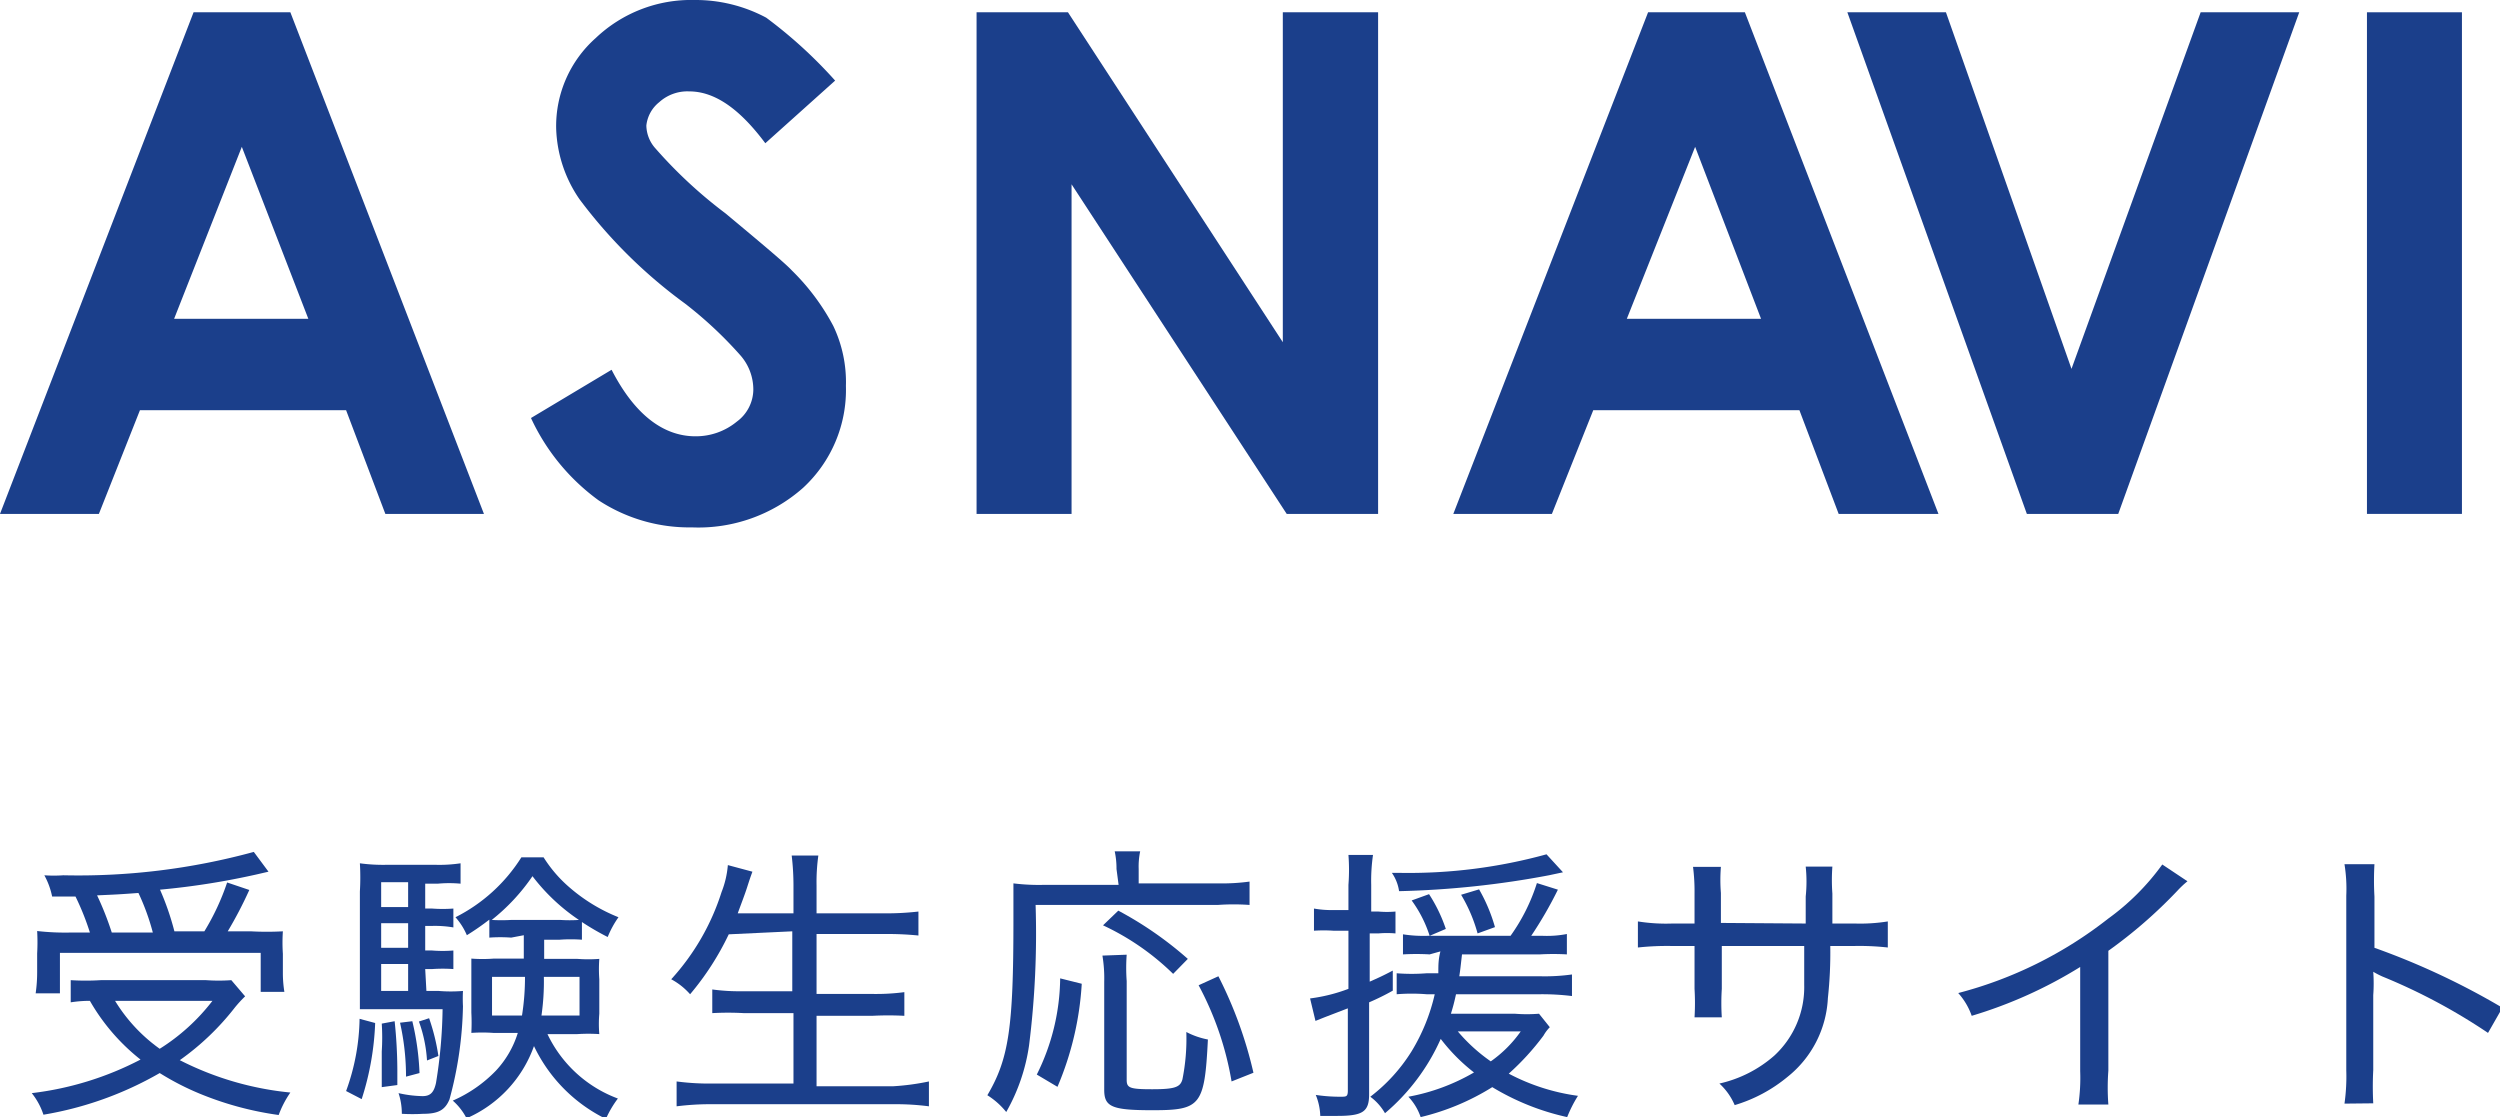 <svg xmlns="http://www.w3.org/2000/svg" viewBox="0 0 83.43 37.29"><defs><style>.cls-1{fill:#1b3f8b;}</style></defs><g id="レイヤー_2" data-name="レイヤー 2"><g id="レイヤー_1-2" data-name="レイヤー 1"><path class="cls-1" d="M6.46.41H9.69l6.46,16.74H12.86l-1.31-3.46H4.67L3.3,17.15H0ZM8.07,4.9,5.81,10.64h4.48Z"/><path class="cls-1" d="M27.87,2.69,25.54,4.78C24.69,3.64,23.86,3.05,23,3.05a1.4,1.4,0,0,0-1,.36,1.15,1.15,0,0,0-.43.78,1.17,1.17,0,0,0,.31.77,15.4,15.4,0,0,0,2.33,2.16c1.2,1,2,1.67,2.22,1.91a7.5,7.5,0,0,1,1.38,1.85,4.35,4.35,0,0,1,.42,2,4.45,4.45,0,0,1-1.43,3.4,5.27,5.27,0,0,1-3.71,1.32,5.52,5.52,0,0,1-3.11-.9,7.06,7.06,0,0,1-2.26-2.75l2.69-1.61c.77,1.5,1.73,2.22,2.8,2.22a2.15,2.15,0,0,0,1.38-.49A1.34,1.34,0,0,0,25.14,13a1.73,1.73,0,0,0-.43-1.14,13.44,13.44,0,0,0-1.85-1.73,16.6,16.6,0,0,1-3.52-3.48,4.38,4.38,0,0,1-.78-2.38,3.93,3.93,0,0,1,1.32-3A4.62,4.62,0,0,1,23.17,0a5,5,0,0,1,2.4.59,15.32,15.32,0,0,1,2.3,2.1"/><polygon class="cls-1" points="32.59 0.41 35.64 0.41 42.81 11.42 42.81 0.41 45.99 0.41 45.99 17.15 42.94 17.15 35.76 6.15 35.76 17.15 32.59 17.15 32.59 0.41"/><path class="cls-1" d="M55,.41h3.23l6.46,16.74H61.36l-1.31-3.46H53.17l-1.38,3.46H48.5ZM56.57,4.9l-2.28,5.74h4.48Z"/><polygon class="cls-1" points="61.65 0.41 64.94 0.41 69.13 12.31 73.44 0.41 76.73 0.41 70.69 17.15 67.64 17.15 61.65 0.41"/><rect class="cls-1" x="78.99" y="0.41" width="3.17" height="16.74"/><path class="cls-1" d="M8.18,33.25a4.26,4.26,0,0,0-.34.37A8.67,8.67,0,0,1,6,35.38a10.31,10.31,0,0,0,3.69,1.08,3.32,3.32,0,0,0-.39.75,10.77,10.77,0,0,1-2.63-.71,9,9,0,0,1-1.34-.69A11.59,11.59,0,0,1,1.45,37.2a2.29,2.29,0,0,0-.39-.72,10.52,10.52,0,0,0,3.63-1.12A6.79,6.79,0,0,1,3,33.4a4.06,4.06,0,0,0-.64.05v-.74a8.06,8.06,0,0,0,1,0H6.88a5.88,5.88,0,0,0,.84,0ZM3,31.12a8.58,8.58,0,0,0-.48-1.2H1.74a2.51,2.51,0,0,0-.26-.71,4.5,4.5,0,0,0,.63,0,22.21,22.21,0,0,0,6.36-.78l.49.66-.39.09a25.08,25.08,0,0,1-3.23.51,9,9,0,0,1,.48,1.39h1a8,8,0,0,0,.76-1.63l.74.25a13.61,13.61,0,0,1-.72,1.38h.77a9.66,9.66,0,0,0,1.07,0,5.66,5.66,0,0,0,0,.75v.64a3.93,3.93,0,0,0,.05.63H8.7V31.8H2v1.35H1.19a5,5,0,0,0,.05-.7v-.63a6.75,6.75,0,0,0,0-.75,8.22,8.22,0,0,0,1.14.05Zm2.1,0a7.63,7.63,0,0,0-.48-1.32c-.68.05-.72.05-1.38.08a10.27,10.27,0,0,1,.49,1.24ZM3.84,33.4A5.45,5.45,0,0,0,5.33,35,6.74,6.74,0,0,0,7.09,33.4Z"/><path class="cls-1" d="M12.52,34.14a9.37,9.37,0,0,1-.45,2.54l-.52-.27A7.33,7.33,0,0,0,12,34Zm1.71-1.07h.41a4.92,4.92,0,0,0,.81,0,5,5,0,0,0,0,.51A12.59,12.59,0,0,1,15,36.69c-.15.36-.38.48-.88.48a6.2,6.2,0,0,1-.71,0,2.17,2.17,0,0,0-.11-.69,3.89,3.89,0,0,0,.8.1c.26,0,.38-.12.45-.44a16.36,16.36,0,0,0,.22-2.46h-2c-.29,0-.57,0-.76,0,0-.23,0-.5,0-.84V29.75a7.9,7.9,0,0,0,0-.94,5.75,5.75,0,0,0,.91.05h1.6a4.75,4.75,0,0,0,.85-.05v.68a4.13,4.13,0,0,0-.76,0h-.42v.83h.23a4.69,4.69,0,0,0,.71,0v.63a3.63,3.63,0,0,0-.71-.05h-.23v.82h.23a4.37,4.37,0,0,0,.71,0v.62a4.87,4.87,0,0,0-.71,0h-.23Zm-.61-3.63h-.9v.83h.9Zm0,1.37h-.9v.82h.9Zm-.9,1.36v.9h.9v-.9Zm.45,1.91a16.09,16.09,0,0,1,.09,1.61c0,.12,0,.29,0,.52l-.52.07c0-.51,0-.77,0-1.19a7.34,7.34,0,0,0,0-.93Zm.59,0A8.77,8.77,0,0,1,14,35.81l-.45.12a8.22,8.22,0,0,0-.2-1.8Zm.56-.1a6.83,6.83,0,0,1,.31,1.26l-.38.15a4.61,4.61,0,0,0-.27-1.3Zm2.74-2.69a5.07,5.07,0,0,0-.73,0v-.6a8.54,8.54,0,0,1-.75.52,2.19,2.19,0,0,0-.38-.6,5.54,5.54,0,0,0,2.2-2h.74a4.43,4.43,0,0,0,.86,1,5.74,5.74,0,0,0,1.64,1,3.2,3.2,0,0,0-.36.66,8.63,8.63,0,0,1-.86-.5v.59a5,5,0,0,0-.74,0h-.52V32h1.11A4.92,4.92,0,0,0,20,32a4.61,4.61,0,0,0,0,.68v1.15a4,4,0,0,0,0,.68,5.74,5.74,0,0,0-.73,0h-1a4.23,4.23,0,0,0,2.35,2.15,3.39,3.39,0,0,0-.4.68,5.19,5.19,0,0,1-2.4-2.43,4.14,4.14,0,0,1-2.25,2.41,2,2,0,0,0-.46-.59,4.5,4.5,0,0,0,1.44-1,3.24,3.24,0,0,0,.73-1.26h-.82a5.16,5.16,0,0,0-.73,0,6.8,6.8,0,0,0,0-.68V32.67c0-.28,0-.41,0-.68a4.85,4.85,0,0,0,.75,0h1c0-.3,0-.3,0-.78Zm1.64-.59a4.67,4.67,0,0,0,.62,0,6.48,6.48,0,0,1-1.55-1.46,6.58,6.58,0,0,1-1.36,1.46,5.32,5.32,0,0,0,.65,0ZM16.42,32.6v1.29h1a8.12,8.12,0,0,0,.1-1.29Zm1.73,0a8,8,0,0,1-.08,1.29h1.27V32.6Z"/><path class="cls-1" d="M24.32,31.18a9.26,9.26,0,0,1-1.29,2,2.26,2.26,0,0,0-.63-.5,7.82,7.82,0,0,0,1.68-2.91,3.15,3.15,0,0,0,.21-.9l.82.22c-.07.19-.1.28-.18.53s-.21.58-.31.86h1.86v-.93a8.5,8.5,0,0,0-.06-1h.89a6.39,6.39,0,0,0-.06,1v.93h2.26a9.34,9.34,0,0,0,1.14-.06v.8a10.15,10.15,0,0,0-1.12-.05H27.25v2h1.86a7.26,7.26,0,0,0,1.07-.06v.79a10,10,0,0,0-1.07,0H27.25v2.35h2.57A8,8,0,0,0,31,36.09v.83a8.46,8.46,0,0,0-1.17-.07H23.78a8.92,8.92,0,0,0-1.2.07v-.83a8.23,8.23,0,0,0,1.18.07h2.72V33.81H24.82a9.41,9.41,0,0,0-1.05,0v-.79a6.72,6.72,0,0,0,1,.06h1.67v-2Z"/><path class="cls-1" d="M37.26,29a2.74,2.74,0,0,0-.06-.59h.85A2.47,2.47,0,0,0,38,29v.48h2.64a6.75,6.75,0,0,0,1.06-.06v.78a7.38,7.38,0,0,0-1.06,0H34.56a29.9,29.9,0,0,1-.22,4.7,6.3,6.3,0,0,1-.76,2.21,2.54,2.54,0,0,0-.63-.56c.72-1.22.87-2.26.87-5.84,0-.64,0-.92,0-1.23a6.88,6.88,0,0,0,1,.05h2.51ZM34.6,35.86a7.33,7.33,0,0,0,.78-3.21l.72.18a10.3,10.3,0,0,1-.81,3.44Zm3-4a6,6,0,0,0,0,.88v3.3c0,.27.11.31.86.31s.93-.07,1-.33a6.89,6.89,0,0,0,.13-1.58,2.58,2.58,0,0,0,.72.25c-.11,2.21-.24,2.36-1.85,2.36-1.35,0-1.61-.11-1.61-.68V32.76a4.6,4.6,0,0,0-.06-.87Zm1.55.64a8.43,8.43,0,0,0-2.34-1.62l.51-.49A12.1,12.1,0,0,1,39.64,32Zm1.95,3.59A10.42,10.42,0,0,0,40,32.88l.66-.3a13.88,13.88,0,0,1,1.17,3.22Z"/><path class="cls-1" d="M45,29.53a6.5,6.5,0,0,0,0-1h.82a6,6,0,0,0-.06,1v.89H46a3.18,3.18,0,0,0,.57,0v.73a3.4,3.4,0,0,0-.57,0h-.29v1.61c.29-.13.41-.18.77-.37l0,.67a8.1,8.1,0,0,1-.79.39v3.07c0,.58-.21.72-1.06.72h-.57a2,2,0,0,0-.15-.7,5.45,5.45,0,0,0,.83.06c.19,0,.24,0,.24-.21V33.65l-.78.3-.3.12-.18-.75A5.6,5.6,0,0,0,45,33V31.06h-.5a4.82,4.82,0,0,0-.65,0v-.74a3.28,3.28,0,0,0,.66.05H45Zm2.71,2.32a7.79,7.79,0,0,0-.89,0v-.67a4.38,4.38,0,0,0,.82.05h2.77a6.27,6.27,0,0,0,.88-1.76l.7.22a13.28,13.28,0,0,1-.89,1.54h.38a3.5,3.5,0,0,0,.81-.06v.68a7.88,7.88,0,0,0-.9,0h-2.6c-.05.43-.05.46-.09.73h2.69a6.64,6.64,0,0,0,1.07-.06v.72a8.16,8.16,0,0,0-1.07-.06h-2.8c-.06.27-.09.39-.17.65h2.13a5.08,5.08,0,0,0,.81,0l.36.45a1.31,1.31,0,0,0-.21.28,8.5,8.5,0,0,1-1.16,1.27,6.9,6.9,0,0,0,2.31.74,4.3,4.3,0,0,0-.36.71,8.22,8.22,0,0,1-2.5-1,8,8,0,0,1-2.39,1A1.86,1.86,0,0,0,47,36.6a6.75,6.75,0,0,0,2.19-.81,6.12,6.12,0,0,1-1.11-1.12,6.93,6.93,0,0,1-1.86,2.48,1.79,1.79,0,0,0-.49-.55,5.67,5.67,0,0,0,1.38-1.52,6.37,6.37,0,0,0,.77-1.9h-.27a6.15,6.15,0,0,0-1,0v-.7a6.37,6.37,0,0,0,1,0H48c0-.28,0-.46.07-.73Zm4.45-2.74-.47.1a30.51,30.51,0,0,1-5,.53,1.42,1.42,0,0,0-.24-.61h.29a17.3,17.3,0,0,0,4.87-.62Zm-4.45,2.12a4.1,4.1,0,0,0-.6-1.18l.58-.21A5.1,5.1,0,0,1,48.25,31Zm.94,3.19a5.68,5.68,0,0,0,1.1,1,4.12,4.12,0,0,0,1-1Zm.66-3.27a5.17,5.17,0,0,0-.55-1.29l.6-.18a5.55,5.55,0,0,1,.53,1.26Z"/><path class="cls-1" d="M60.26,30.82v-.9a4.8,4.8,0,0,0,0-1h.89a6.16,6.16,0,0,0,0,.9v1h.75A5.81,5.81,0,0,0,63,30.75v.87a8.58,8.58,0,0,0-1.14-.05h-.78A14.09,14.09,0,0,1,61,33.31a3.58,3.58,0,0,1-1.35,2.63,5,5,0,0,1-1.76.94,2.08,2.08,0,0,0-.51-.72,4.15,4.15,0,0,0,1.83-.93,3.11,3.11,0,0,0,1-2.36c0-.27,0-.58,0-1.3H57.46V33a7.46,7.46,0,0,0,0,.95h-.91a7.87,7.87,0,0,0,0-.95V31.57h-.75a9.05,9.05,0,0,0-1.14.05v-.87a6,6,0,0,0,1.16.07h.73v-1a6.47,6.47,0,0,0-.05-.89h.93a5.36,5.36,0,0,0,0,.87v1Z"/><path class="cls-1" d="M73,29.41a3.26,3.26,0,0,0-.34.32,15.87,15.87,0,0,1-2.3,2v4a7.63,7.63,0,0,0,0,1.13h-1a6.12,6.12,0,0,0,.06-1.12V32.27a15,15,0,0,1-3.62,1.63,2.25,2.25,0,0,0-.45-.76,13.67,13.67,0,0,0,5-2.48,8,8,0,0,0,1.81-1.81Z"/><path class="cls-1" d="M78.24,36.83a6.46,6.46,0,0,0,.06-1.11V29.89a5.15,5.15,0,0,0-.06-1.05h1a9.64,9.64,0,0,0,0,1.08v1.71a24.59,24.59,0,0,1,4.27,2l-.48.84a19.47,19.47,0,0,0-3.52-1.88,3,3,0,0,1-.31-.16,5.39,5.39,0,0,1,0,.78v2.5a10.74,10.74,0,0,0,0,1.11Z"/></g></g></svg>